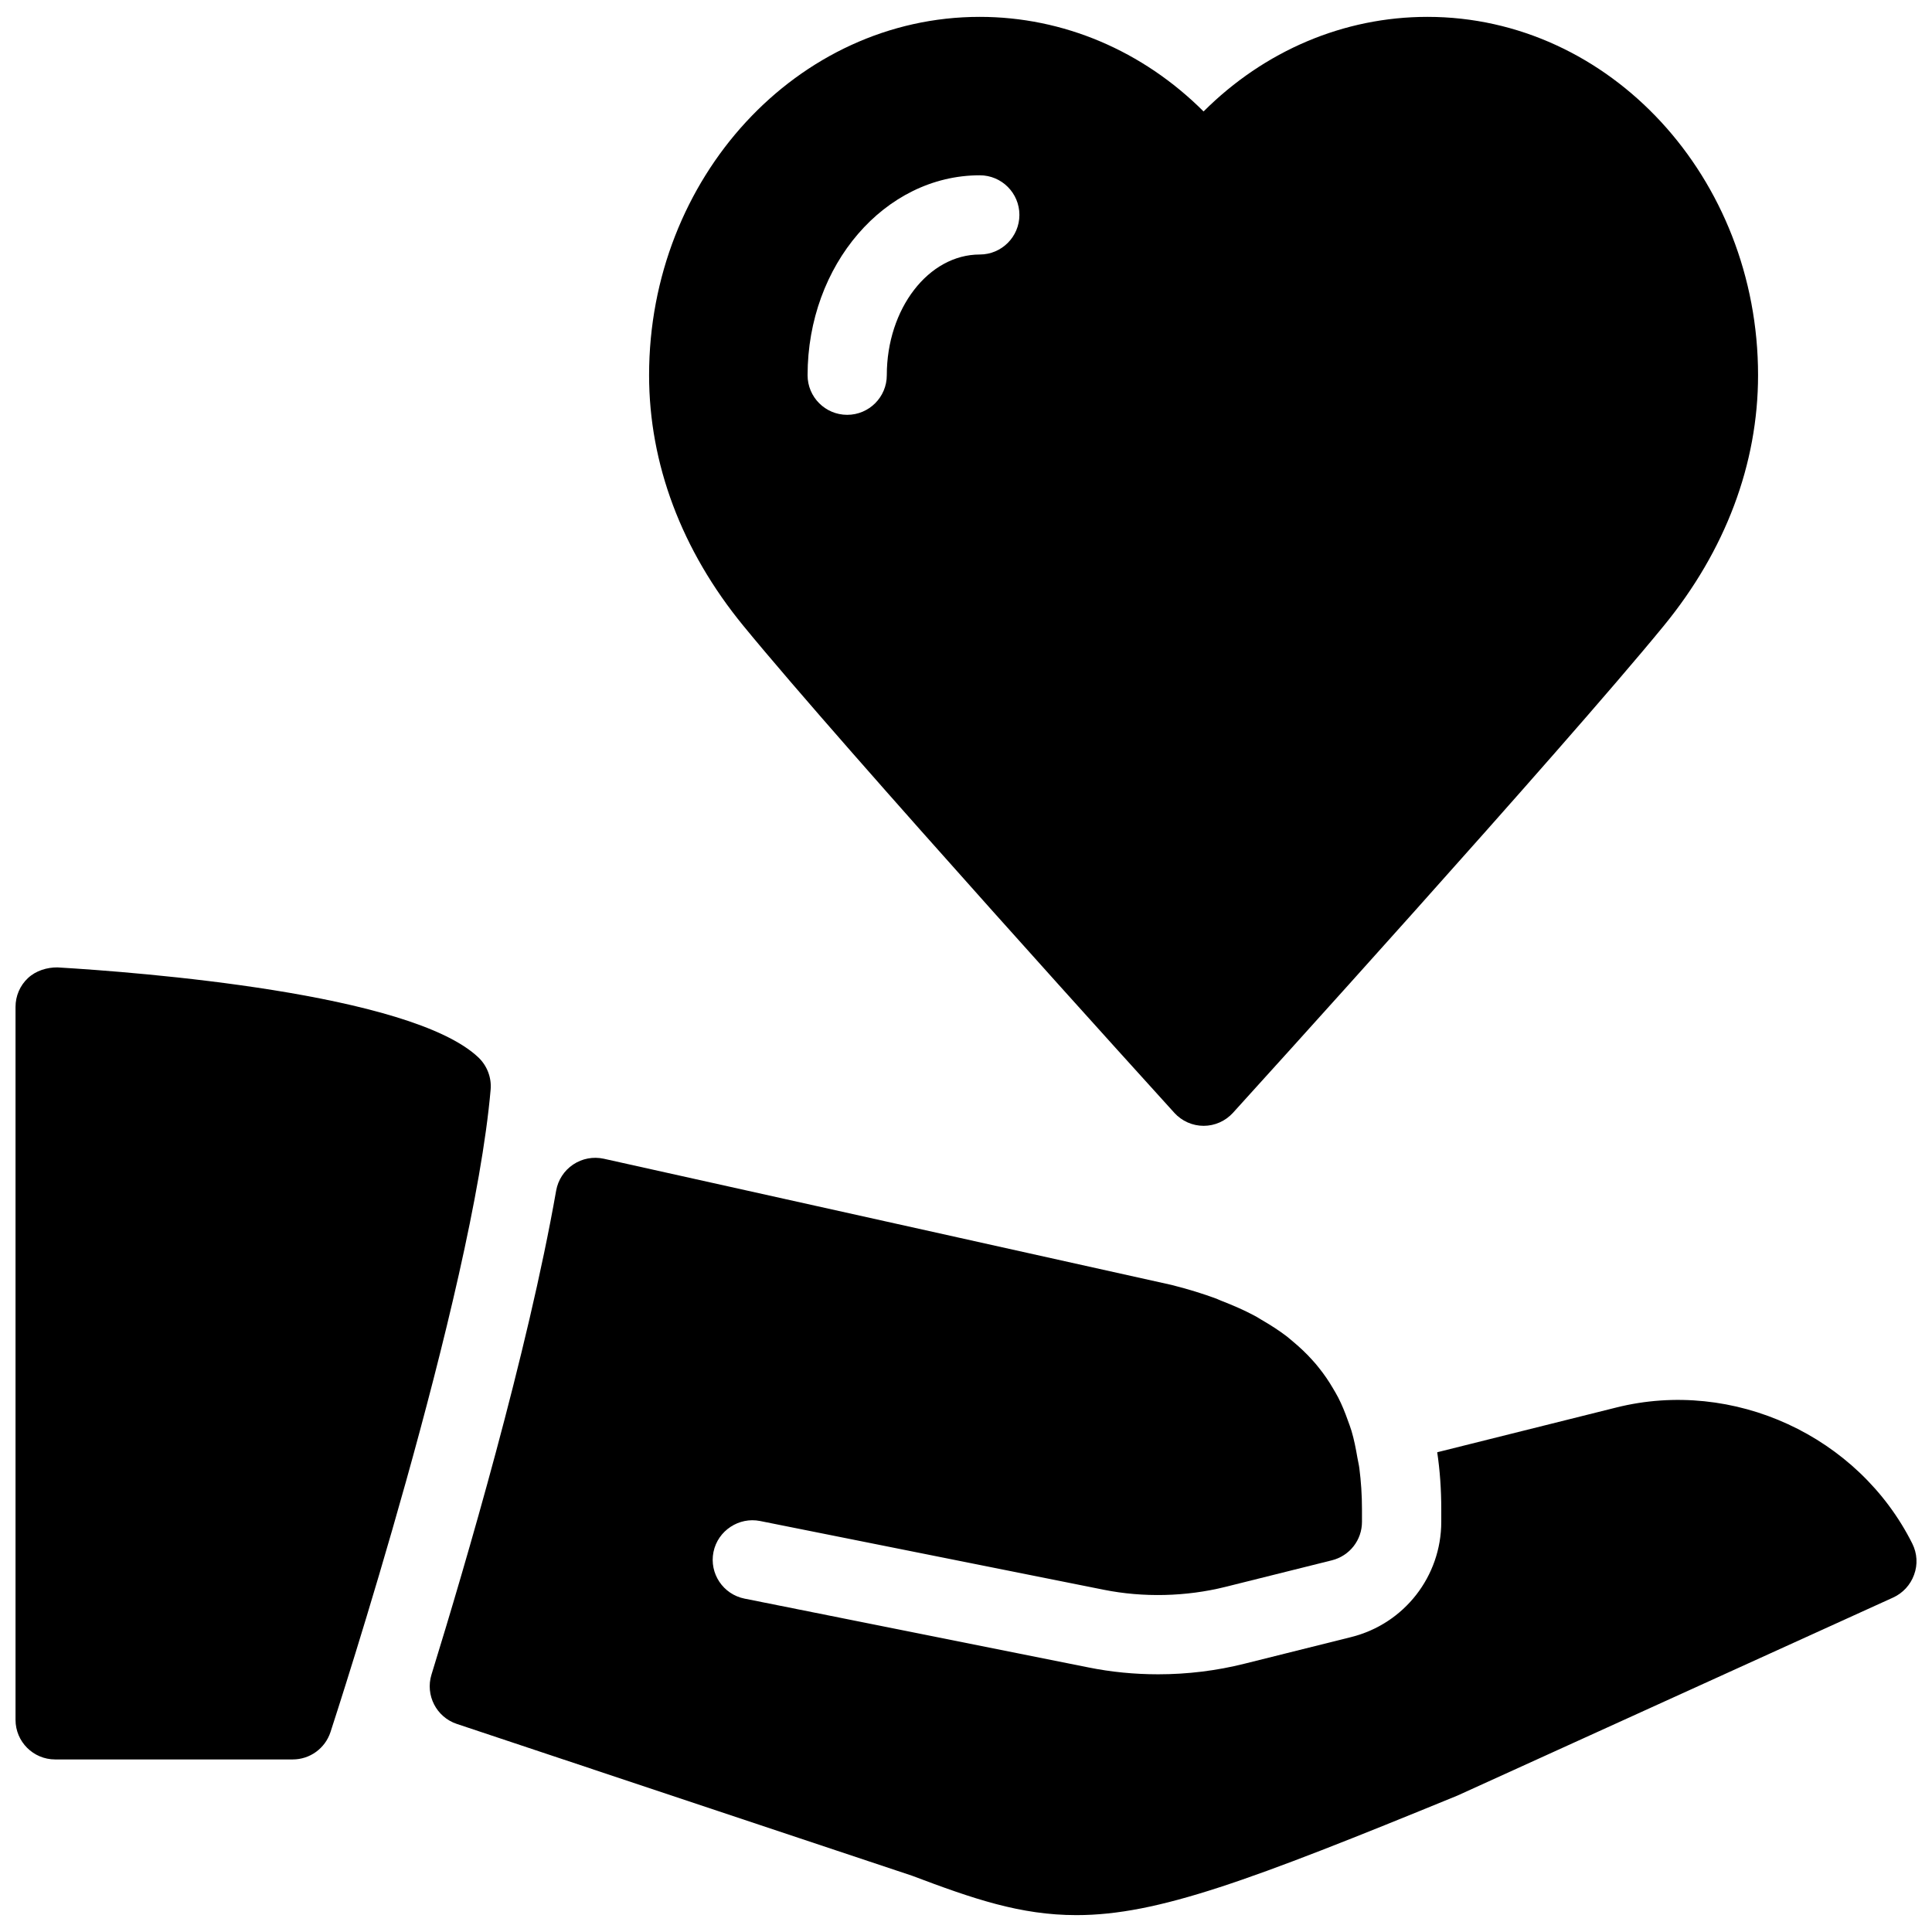 <?xml version="1.0" encoding="UTF-8"?>
<!-- Uploaded to: SVG Repo, www.svgrepo.com, Generator: SVG Repo Mixer Tools -->
<svg width="800px" height="800px" version="1.1" viewBox="144 144 512 512" xmlns="http://www.w3.org/2000/svg">
 <defs>
  <clipPath id="a">
   <path d="m148.09 148.09h503.81v503.81h-503.81z"/>
  </clipPath>
 </defs>
 <g clip-path="url(#a)">
  <path d="m650.79 553.09c-14.297-28.57-47.441-43.852-78.449-36.086l-47.465 11.859c0.719 4.809 1.074 9.824 1.074 15.117v3.316c0 14.465-9.824 27.039-23.867 30.543l-28.254 7.055c-7.43 1.867-15.137 2.812-22.902 2.812-6.277 0-12.512-0.609-18.516-1.828l-91.086-18.223c-5.688-1.133-9.383-6.656-8.25-12.344 1.156-5.711 6.781-9.34 12.344-8.23l91.105 18.223c10.453 2.098 21.812 1.828 32.18-0.754l28.277-7.055c4.68-1.176 7.957-5.352 7.957-10.18v-3.316c0-3.84-0.25-7.43-0.691-10.875-0.125-0.988-0.355-1.867-0.523-2.832-0.418-2.434-0.883-4.828-1.555-7.074-0.293-0.988-0.652-1.891-0.988-2.832-0.734-2.078-1.555-4.113-2.539-6.023-0.441-0.84-0.922-1.66-1.406-2.477-1.09-1.867-2.309-3.652-3.672-5.352-0.547-0.691-1.113-1.387-1.723-2.035-1.512-1.699-3.191-3.297-4.996-4.809-0.629-0.523-1.238-1.07-1.91-1.594-2.016-1.531-4.242-2.961-6.57-4.305-0.629-0.355-1.219-0.777-1.891-1.113-2.707-1.449-5.648-2.731-8.773-3.945-0.461-0.168-0.859-0.379-1.324-0.566-3.695-1.363-7.66-2.582-11.922-3.652l-150.45-33.441c-2.812-0.609-5.711-0.062-8.102 1.531-2.394 1.594-4.008 4.094-4.512 6.906-7.559 43.012-23.953 98.832-33.043 128.28-1.68 5.457 1.301 11.25 6.695 13.059l120.68 40.242c16.164 6.109 28.719 10.434 43.539 10.434h0.02c21.539 0 45.93-9.133 100.95-31.676l115.46-52.48c2.582-1.176 4.598-3.359 5.562-6.047 1.008-2.715 0.816-5.672-0.465-8.234zm-380.02-128.87c-17.988-17.047-89.93-22.566-111.55-23.848-2.75-0.02-5.711 0.859-7.809 2.832-2.121 1.973-3.297 4.746-3.297 7.641v188.93c0 5.793 4.703 10.496 10.496 10.496h62.977c4.535 0 8.566-2.918 9.992-7.242 1.531-4.703 37.703-115.71 42.445-170.29 0.273-3.164-0.941-6.316-3.254-8.52zm184.44 14.695c1.996 2.184 4.809 3.441 7.766 3.441 2.961 0 5.773-1.258 7.766-3.441 3.547-3.906 87.012-95.871 114.2-129.1 16.332-19.941 24.961-42.887 24.961-66.375 0-52.375-39.316-94.969-87.621-94.969-22.211 0-43.242 9.004-59.324 25.066-16.078-16.059-37.137-25.066-59.324-25.066-48.305 0-87.621 42.594-87.621 94.969 0 23.488 8.629 46.434 24.961 66.375 27.23 33.23 110.7 125.2 114.24 129.1zm-51.555-248.46c5.793 0 10.496 4.703 10.496 10.496s-4.703 10.496-10.496 10.496c-13.582 0-24.645 14.355-24.645 31.992 0 5.793-4.703 10.496-10.496 10.496-5.797 0-10.496-4.703-10.496-10.496 0-29.223 20.465-52.984 45.637-52.984z"/>
 </g>
</svg>